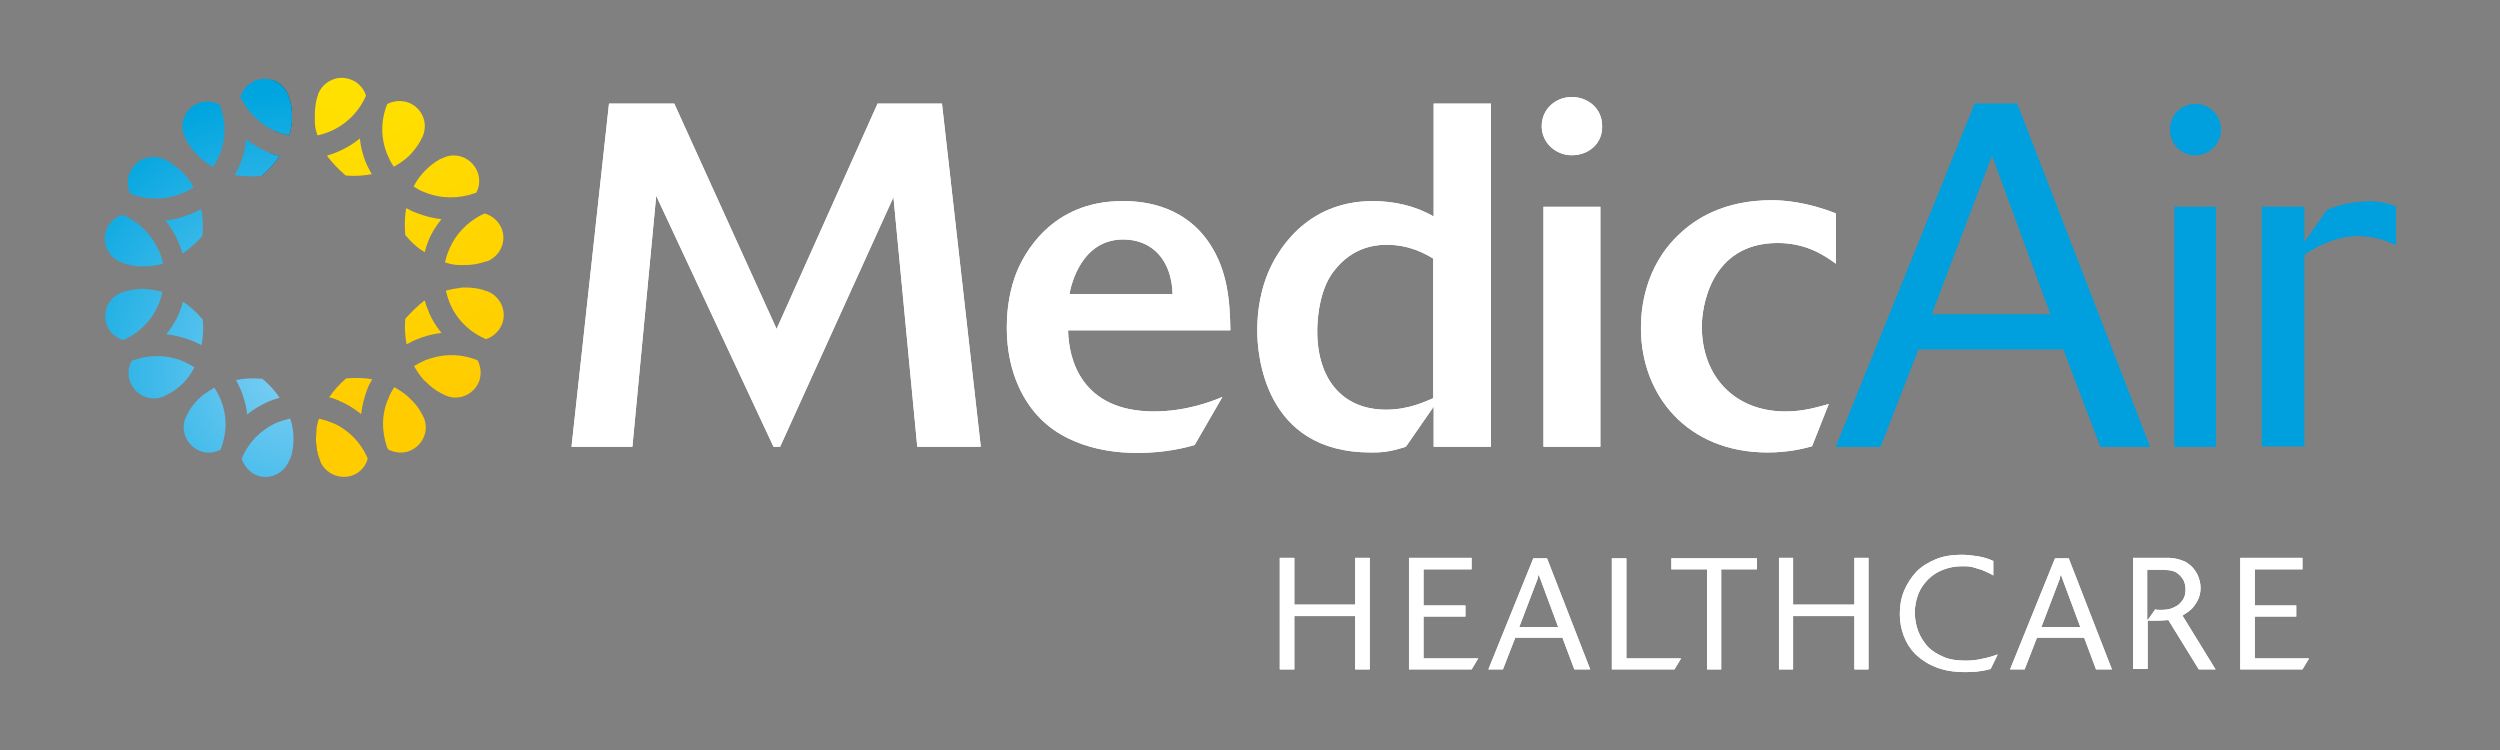 <?xml version="1.0" encoding="utf-8"?>
<!-- Generator: Adobe Illustrator 26.0.3, SVG Export Plug-In . SVG Version: 6.00 Build 0)  -->
<svg version="1.1" id="Livello_1" xmlns="http://www.w3.org/2000/svg" xmlns:xlink="http://www.w3.org/1999/xlink" x="0px" y="0px"
	 viewBox="0 0 566.9 170.1" style="enable-background:new 0 0 566.9 170.1;" xml:space="preserve">
<rect x="0" y="0" width="566.9" height="170.1" fill="#808080" stroke="none"/>
<style type="text/css">
	.st0{fill:#00A0DE;}
	.st1{fill:#FFFFFF;}
	.st2{clip-path:url(#SVGID_00000148646029189044846480000003011502649676481981_);fill:#163C6A;}
	.st3{clip-path:url(#SVGID_00000119831666464536391460000003419676495029661866_);fill:#163C6A;}
	.st4{clip-path:url(#SVGID_00000158715045029623495750000013639676762919403154_);fill:#163C6A;}
	.st5{clip-path:url(#SVGID_00000134949874610687566820000010533795507706851504_);fill:#163C6A;}
	
		.st6{clip-path:url(#SVGID_00000013900488197312390110000017295884340456280996_);fill:url(#SVGID_00000152966707644996919220000014894455800833289095_);}
	
		.st7{clip-path:url(#SVGID_00000029751377431834256350000002487086814971542148_);fill:url(#SVGID_00000172422180444531405620000017444332604495087798_);}
	
		.st8{clip-path:url(#SVGID_00000049932087390580173880000007156688944156536752_);fill:url(#SVGID_00000144329366880583956660000001097862108448984747_);}
	
		.st9{clip-path:url(#SVGID_00000131364324420262692180000011803937830727031688_);fill:url(#SVGID_00000037650763090406975670000001659199472819848847_);}
	
		.st10{clip-path:url(#SVGID_00000027590083701068532130000004395123276240246945_);fill:url(#SVGID_00000171713554145843710790000004185850090710802879_);}
	
		.st11{clip-path:url(#SVGID_00000082355955340787957010000006323804284706023338_);fill:url(#SVGID_00000055685991152220937040000012008834297913356449_);}
	
		.st12{clip-path:url(#SVGID_00000026123206498001491350000006452721387000706454_);fill:url(#SVGID_00000080200822332481560160000002612941740286502834_);}
	
		.st13{clip-path:url(#SVGID_00000034792995521242511840000010371510066743632032_);fill:url(#SVGID_00000067953614873453890880000015253013068525018250_);}
	
		.st14{clip-path:url(#SVGID_00000151535616288705266310000017586400149302229405_);fill:url(#SVGID_00000136373749892795649000000011314020553741055423_);}
	
		.st15{clip-path:url(#SVGID_00000156581311004299338690000018109929917831010225_);fill:url(#SVGID_00000072998156546857786300000007119149478135682454_);}
	
		.st16{clip-path:url(#SVGID_00000109005030735224691580000001403837574284763838_);fill:url(#SVGID_00000093871677507363675660000009536271038948282774_);}
	
		.st17{clip-path:url(#SVGID_00000039845602806410070540000005239772840060252833_);fill:url(#SVGID_00000123432256285140098610000008828065583432140175_);}
	
		.st18{clip-path:url(#SVGID_00000133520507797298383390000011824545332617683892_);fill:url(#SVGID_00000091711417118267955370000013416750449569029519_);}
	
		.st19{clip-path:url(#SVGID_00000102535662229228281700000013015850560017655941_);fill:url(#SVGID_00000088111911153474311350000006546510299866240411_);}
	
		.st20{clip-path:url(#SVGID_00000171704750785829098790000001360069211461899448_);fill:url(#SVGID_00000023239925732906862420000007142384936967885496_);}
	
		.st21{clip-path:url(#SVGID_00000030454583219169203940000006290804187187585668_);fill:url(#SVGID_00000100341829584046155820000001012878923827548075_);}
	
		.st22{clip-path:url(#SVGID_00000002372556831712741890000008483660065754417037_);fill:url(#SVGID_00000162315492109868226820000009685933728732489610_);}
	
		.st23{clip-path:url(#SVGID_00000106850005859795920180000011829047787559820163_);fill:url(#SVGID_00000071522829732877047170000004593795820133842878_);}
	
		.st24{clip-path:url(#SVGID_00000083806851373761326290000001555316406394520204_);fill:url(#SVGID_00000145774036100654561430000008666499277092914579_);}
	
		.st25{clip-path:url(#SVGID_00000131329640341293993050000011734078418217505210_);fill:url(#SVGID_00000060029155701380569340000009855901122269812124_);}
	
		.st26{clip-path:url(#SVGID_00000001638460742639292560000010209594372970234535_);fill:url(#SVGID_00000108987344847412280830000013401751468792961925_);}
	
		.st27{clip-path:url(#SVGID_00000016792310623930448030000017812345513721423252_);fill:url(#SVGID_00000080198345858556361420000006928428955484417944_);}
	
		.st28{clip-path:url(#SVGID_00000168809388226434414790000008841601283297605817_);fill:url(#SVGID_00000103248198930335279740000006972620540470147491_);}
	
		.st29{clip-path:url(#SVGID_00000174587932038752405850000000545263329717690507_);fill:url(#SVGID_00000115516096270355741830000000719804216812990896_);}
</style>
<g>
	<defs>
		<rect id="SVGID_1_" y="0" width="566.9" height="170.1"/>
	</defs>
	<clipPath id="SVGID_00000030447503961005089040000004831402285912593304_">
		<use xlink:href="#SVGID_1_"  style="overflow:visible;"/>
	</clipPath>
</g>
<path class="st0" d="M476.3,101.3l-8.4-22.1H435l-8.6,22.1h-10.1l31.5-77.8h9.6l30.1,77.8H476.3 M451.7,35.2L438,71.3H465
	L451.7,35.2z"/>
<path class="st0" d="M497.8,23.6c3.1,0,5.8,2.4,5.8,5.8c0,3.4-2.8,5.8-5.8,5.8c-3.2,0-5.7-2.6-5.7-5.8
	C492,26.5,494.3,23.6,497.8,23.6"/>
<rect x="493.1" y="46.9" class="st0" width="9.4" height="54.4"/>
<path class="st0" d="M512.9,101.3V46.9h9.6V55l5.2-7.4c1.7-0.7,5-1.9,9.7-1.9c1.4,0,3.1,0.1,5.9,1.1v8.8c-1.1-0.6-4.3-2.1-8.6-2.1
	c-5.8,0-10.9,3.3-12.2,4.3v43.4H512.9"/>
<polyline class="st1" points="310.6,151.8 307.3,151.8 307.3,139.7 293.5,139.7 293.5,151.8 290.2,151.8 290.2,126.5 293.5,126.5 
	293.5,137.1 307.3,137.1 307.3,126.5 310.6,126.5 310.6,151.8 "/>
<polyline class="st1" points="333.7,151.8 319.5,151.8 319.5,126.5 333.7,126.5 333.7,129.1 322.8,129.1 322.8,137.3 332.3,137.3 
	332.3,139.8 322.8,139.8 322.8,149.3 335.2,149.3 333.7,151.8 "/>
<path class="st1" d="M360.6,151.8h-3.6l-2.7-7.2h-10.7l-2.8,7.2h-3.3l10.2-25.2h3.1L360.6,151.8 M353.3,142.1l-3.9-10.5
	c-0.1-0.2-0.1-0.4-0.2-0.5c0-0.1-0.1-0.4-0.3-0.8c-0.1,0.4-0.2,0.6-0.2,0.8c0,0.2-0.1,0.3-0.2,0.6l-4,10.5H353.3z"/>
<polyline class="st1" points="379.7,151.8 365.5,151.8 365.5,126.6 368.8,126.6 368.8,149.3 381.2,149.3 379.7,151.8 "/>
<polyline class="st1" points="390.3,151.8 387.1,151.8 387.1,129.1 379,129.1 379,126.6 398.4,126.6 398.4,129.1 390.3,129.1 
	390.3,151.8 "/>
<polyline class="st1" points="423.7,151.8 420.5,151.8 420.5,139.7 406.6,139.7 406.6,151.8 403.4,151.8 403.4,126.5 406.6,126.5 
	406.6,137.1 420.5,137.1 420.5,126.5 423.7,126.5 423.7,151.8 "/>
<path class="st1" d="M451.4,151.7c-1.1,0.3-2.2,0.5-3.2,0.6c-1,0.1-2,0.1-2.8,0.1c-2.5,0-4.6-0.4-6.4-1.1c-1.8-0.7-3.3-1.7-4.6-2.9
	c-1.2-1.2-2.1-2.6-2.7-4.2c-0.6-1.6-0.9-3.2-0.9-5c0-1.9,0.3-3.6,1-5.3c0.7-1.6,1.6-3,2.8-4.3c1.2-1.2,2.7-2.1,4.4-2.8
	c1.7-0.7,3.7-1,5.8-1c1,0,2.1,0.1,3.4,0.3c1.3,0.2,2.5,0.5,3.8,1.1v3.3c-0.3-0.2-0.6-0.4-1.1-0.6c-0.5-0.2-1-0.5-1.6-0.7
	c-0.6-0.2-1.3-0.4-2-0.6c-0.7-0.2-1.5-0.2-2.4-0.2c-1.6,0-3,0.3-4.3,0.8c-1.3,0.5-2.4,1.2-3.4,2.2c-0.9,0.9-1.7,2-2.2,3.3
	c-0.5,1.3-0.8,2.7-0.8,4.2c0,1.5,0.3,3,0.8,4.3c0.5,1.3,1.3,2.5,2.2,3.5c1,1,2.2,1.7,3.6,2.3c1.4,0.6,3.1,0.8,4.9,0.8
	c1.3,0,2.5-0.1,3.7-0.4c1.2-0.2,2.4-0.6,3.6-1L451.4,151.7"/>
<path class="st1" d="M478.9,151.8h-3.6l-2.7-7.2h-10.7l-2.8,7.2h-3.3l10.2-25.2h3.1L478.9,151.8 M471.7,142.1l-3.9-10.5
	c-0.1-0.2-0.1-0.4-0.2-0.5c0-0.1-0.1-0.4-0.3-0.8c-0.1,0.4-0.2,0.6-0.2,0.8c0,0.2-0.1,0.3-0.2,0.6l-4,10.5H471.7z"/>
<path class="st1" d="M502.4,151.8h-3.8l-6.9-11.2c-0.3,0-0.8,0.1-1.5,0.1c-0.7,0-1.7,0.1-3.2,0v11h-3.3v-25.2h6.8c0.4,0,0.9,0,1.4,0
	c0.5,0,1,0.1,1.6,0.2c0.5,0.1,1.1,0.3,1.6,0.5c0.6,0.2,1.1,0.6,1.6,1c0.6,0.5,1.2,1.3,1.6,2.1c0.4,0.9,0.7,1.9,0.7,3
	c0,1-0.2,1.8-0.5,2.5c-0.3,0.7-0.7,1.3-1.1,1.8c-0.4,0.5-0.9,0.9-1.3,1.2c-0.5,0.3-0.9,0.6-1.2,0.8L502.4,151.8 M487.1,140.5
	l1.6-2.3c0.1,0,0.3,0,0.5,0.1c0.2,0,0.5,0,0.7,0c0.4,0,0.9,0,1.6-0.1c0.7-0.1,1.4-0.4,2.1-0.8c0.5-0.3,1-0.8,1.4-1.4
	c0.4-0.6,0.6-1.4,0.6-2.3c0-0.7-0.1-1.3-0.4-2c-0.3-0.6-0.7-1.1-1.3-1.6c-0.6-0.5-1.3-0.7-2.1-0.8c-0.8-0.1-1.6-0.1-2.6-0.1h-2.3
	V140.5z"/>
<polyline class="st1" points="522.1,151.8 508,151.8 508,126.5 522.1,126.5 522.1,129.1 511.3,129.1 511.3,137.3 520.7,137.3 
	520.7,139.8 511.3,139.8 511.3,149.3 523.6,149.3 522.1,151.8 "/>
<path class="st0" d="M476.3,101.3l-8.4-22.1H435l-8.6,22.1h-10.1l31.5-77.8h9.6l30.1,77.8H476.3 M451.7,35.2L438,71.3H465
	L451.7,35.2z"/>
<path class="st0" d="M497.8,23.6c3.1,0,5.8,2.4,5.8,5.8c0,3.4-2.8,5.8-5.8,5.8c-3.2,0-5.7-2.6-5.7-5.8
	C492,26.5,494.3,23.6,497.8,23.6"/>
<rect x="493.1" y="46.9" class="st0" width="9.4" height="54.4"/>
<path class="st0" d="M512.9,101.3V46.9h9.6V55l5.2-7.4c1.7-0.7,5-1.9,9.7-1.9c1.4,0,3.1,0.1,5.9,1.1v8.8c-1.1-0.6-4.3-2.1-8.6-2.1
	c-5.8,0-10.9,3.3-12.2,4.3v43.4H512.9"/>
<polyline class="st1" points="310.6,151.8 307.3,151.8 307.3,139.7 293.5,139.7 293.5,151.8 290.2,151.8 290.2,126.5 293.5,126.5 
	293.5,137.1 307.3,137.1 307.3,126.5 310.6,126.5 310.6,151.8 "/>
<polyline class="st1" points="333.7,151.8 319.5,151.8 319.5,126.5 333.7,126.5 333.7,129.1 322.8,129.1 322.8,137.3 332.3,137.3 
	332.3,139.8 322.8,139.8 322.8,149.3 335.2,149.3 333.7,151.8 "/>
<path class="st1" d="M360.6,151.8h-3.6l-2.7-7.2h-10.7l-2.8,7.2h-3.3l10.2-25.2h3.1L360.6,151.8 M353.3,142.1l-3.9-10.5
	c-0.1-0.2-0.1-0.4-0.2-0.5c0-0.1-0.1-0.4-0.3-0.8c-0.1,0.4-0.2,0.6-0.2,0.8c0,0.2-0.1,0.3-0.2,0.6l-4,10.5H353.3z"/>
<polyline class="st1" points="379.7,151.8 365.5,151.8 365.5,126.6 368.8,126.6 368.8,149.3 381.2,149.3 379.7,151.8 "/>
<polyline class="st1" points="390.3,151.8 387.1,151.8 387.1,129.1 379,129.1 379,126.6 398.4,126.6 398.4,129.1 390.3,129.1 
	390.3,151.8 "/>
<polyline class="st1" points="423.7,151.8 420.5,151.8 420.5,139.7 406.6,139.7 406.6,151.8 403.4,151.8 403.4,126.5 406.6,126.5 
	406.6,137.1 420.5,137.1 420.5,126.5 423.7,126.5 423.7,151.8 "/>
<path class="st1" d="M451.4,151.7c-1.1,0.3-2.2,0.5-3.2,0.6c-1,0.1-2,0.1-2.8,0.1c-2.5,0-4.6-0.4-6.4-1.1c-1.8-0.7-3.3-1.7-4.6-2.9
	c-1.2-1.2-2.1-2.6-2.7-4.2c-0.6-1.6-0.9-3.2-0.9-5c0-1.9,0.3-3.6,1-5.3c0.7-1.6,1.6-3,2.8-4.3c1.2-1.2,2.7-2.1,4.4-2.8
	c1.7-0.7,3.7-1,5.8-1c1,0,2.1,0.1,3.4,0.3c1.3,0.2,2.5,0.5,3.8,1.1v3.3c-0.3-0.2-0.6-0.4-1.1-0.6c-0.5-0.2-1-0.5-1.6-0.7
	c-0.6-0.2-1.3-0.4-2-0.6c-0.7-0.2-1.5-0.2-2.4-0.2c-1.6,0-3,0.3-4.3,0.8c-1.3,0.5-2.4,1.2-3.4,2.2c-0.9,0.9-1.7,2-2.2,3.3
	c-0.5,1.3-0.8,2.7-0.8,4.2c0,1.5,0.3,3,0.8,4.3c0.5,1.3,1.3,2.5,2.2,3.5c1,1,2.2,1.7,3.6,2.3c1.4,0.6,3.1,0.8,4.9,0.8
	c1.3,0,2.5-0.1,3.7-0.4c1.2-0.2,2.4-0.6,3.6-1L451.4,151.7"/>
<path class="st1" d="M478.9,151.8h-3.6l-2.7-7.2h-10.7l-2.8,7.2h-3.3l10.2-25.2h3.1L478.9,151.8 M471.7,142.1l-3.9-10.5
	c-0.1-0.2-0.1-0.4-0.2-0.5c0-0.1-0.1-0.4-0.3-0.8c-0.1,0.4-0.2,0.6-0.2,0.8c0,0.2-0.1,0.3-0.2,0.6l-4,10.5H471.7z"/>
<path class="st1" d="M502.4,151.8h-3.8l-6.9-11.2c-0.3,0-0.8,0.1-1.5,0.1c-0.7,0-1.7,0.1-3.2,0v11h-3.3v-25.2h6.8c0.4,0,0.9,0,1.4,0
	c0.5,0,1,0.1,1.6,0.2c0.5,0.1,1.1,0.3,1.6,0.5c0.6,0.2,1.1,0.6,1.6,1c0.6,0.5,1.2,1.3,1.6,2.1c0.4,0.9,0.7,1.9,0.7,3
	c0,1-0.2,1.8-0.5,2.5c-0.3,0.7-0.7,1.3-1.1,1.8c-0.4,0.5-0.9,0.9-1.3,1.2c-0.5,0.3-0.9,0.6-1.2,0.8L502.4,151.8 M487.1,140.5
	l1.6-2.3c0.1,0,0.3,0,0.5,0.1c0.2,0,0.5,0,0.7,0c0.4,0,0.9,0,1.6-0.1c0.7-0.1,1.4-0.4,2.1-0.8c0.5-0.3,1-0.8,1.4-1.4
	c0.4-0.6,0.6-1.4,0.6-2.3c0-0.7-0.1-1.3-0.4-2c-0.3-0.6-0.7-1.1-1.3-1.6c-0.6-0.5-1.3-0.7-2.1-0.8c-0.8-0.1-1.6-0.1-2.6-0.1h-2.3
	V140.5z"/>
<polyline class="st1" points="522.1,151.8 508,151.8 508,126.5 522.1,126.5 522.1,129.1 511.3,129.1 511.3,137.3 520.7,137.3 
	520.7,139.8 511.3,139.8 511.3,149.3 523.6,149.3 522.1,151.8 "/>
<g>
	<defs>
		<path id="SVGID_00000096767474712249690840000006331332305796993153_" d="M62.8,29.9c0.9,0.4,1.9,0.6,2.8,0.8
			c0.3-1.1,0.5-2.1,0.6-3c0-0.2,0-0.4,0-0.6c0-0.6,0-1.1,0-1.6c-0.1-2-0.6-3.3-0.7-3.5l-0.1-0.2c0-0.1-0.1-0.3-0.1-0.4l0,0
			c-0.6-1.4-1.7-2.5-3.1-3.1c-1.4-0.6-3-0.6-4.4,0c-1.6,0.7-2.8,2-3.3,3.7C56.2,25.5,59.1,28.4,62.8,29.9"/>
	</defs>
	<clipPath id="SVGID_00000151510285061333405660000014631905835458588809_">
		<use xlink:href="#SVGID_00000096767474712249690840000006331332305796993153_"  style="overflow:visible;"/>
	</clipPath>
	<path style="clip-path:url(#SVGID_00000151510285061333405660000014631905835458588809_);fill:#163C6A;" d="M65.6,30.7
		c-0.9-0.2-1.9-0.5-2.8-0.8c-0.2-0.1-0.4-0.2-0.6-0.3c0.6-5.1,0-9.3-0.7-11.7c0.2,0.1,0.5,0.1,0.7,0.2c1.4,0.6,2.5,1.7,3.1,3.1l0,0
		c0.1,0.1,0.1,0.3,0.1,0.4l0.1,0.2c0.1,0.2,0.6,1.5,0.7,3.5c0,0.5,0,1.1,0,1.6c0,0.2,0,0.4,0,0.6C66.1,28.6,66,29.6,65.6,30.7"/>
</g>
<g>
	<defs>
		<path id="SVGID_00000086657285397216753440000016330678919872231337_" d="M59.3,39.9c1.8-1.5,3.1-3,4.1-4.5
			c-0.8-0.2-1.7-0.5-2.5-0.8c-1.8-0.8-3.5-1.8-5.1-3c-0.2,1.9-0.6,3.9-1.4,5.7c-0.3,0.8-0.7,1.6-1.2,2.4C55,40,57,40.1,59.3,39.9"/>
	</defs>
	<clipPath id="SVGID_00000115501532797906185400000000980539179747919290_">
		<use xlink:href="#SVGID_00000086657285397216753440000016330678919872231337_"  style="overflow:visible;"/>
	</clipPath>
	<path style="clip-path:url(#SVGID_00000115501532797906185400000000980539179747919290_);fill:#163C6A;" d="M59.3,39.9
		c0.8-1.8,1.4-3.5,1.9-5.2c0.7,0.3,1.5,0.5,2.2,0.7C62.4,36.9,61.1,38.4,59.3,39.9"/>
</g>
<g>
	<defs>
		<path id="SVGID_00000074414761254263661630000012485656220828490154_" d="M75,95.7l-0.1,0c-0.9-0.4-1.7-0.6-2.6-0.8
			c-0.4,1.2-0.6,2.3-0.6,3.3c-0.3,3.4,0.7,5.8,0.7,5.8c0.1,0.3,0.2,0.5,0.2,0.6c1.2,2.9,4.6,4.3,7.6,3.1c1.6-0.7,2.7-2,3.2-3.7
			l-0.1-0.2C81.7,100.1,78.7,97.2,75,95.7"/>
	</defs>
	<clipPath id="SVGID_00000093862321104727012810000013989416989997722529_">
		<use xlink:href="#SVGID_00000074414761254263661630000012485656220828490154_"  style="overflow:visible;"/>
	</clipPath>
	<path style="clip-path:url(#SVGID_00000093862321104727012810000013989416989997722529_);fill:#163C6A;" d="M76.4,107.8
		c-1.7-0.4-3.1-1.6-3.8-3.3c-0.1-0.1-0.1-0.3-0.2-0.6c0,0-1-2.4-0.7-5.8c0.1-1,0.3-2.1,0.6-3.3c0.9,0.2,1.8,0.5,2.6,0.8l0.1,0
		c0.2,0.1,0.5,0.2,0.7,0.3C75.1,101.2,75.8,105.5,76.4,107.8"/>
</g>
<g>
	<defs>
		<path id="SVGID_00000050653413194183494100000015843659679329582526_" d="M78.5,85.8c-1.7,1.4-2.9,2.9-3.9,4.3
			c0.8,0.2,1.6,0.5,2.3,0.8c1.8,0.7,3.5,1.8,5,3c0.2-1.9,0.7-3.8,1.4-5.7c0.3-0.8,0.7-1.5,1.1-2.2C82.7,85.7,80.7,85.6,78.5,85.8"/>
	</defs>
	<clipPath id="SVGID_00000072270254254215667300000008743482779769950614_">
		<use xlink:href="#SVGID_00000050653413194183494100000015843659679329582526_"  style="overflow:visible;"/>
	</clipPath>
	<path style="clip-path:url(#SVGID_00000072270254254215667300000008743482779769950614_);fill:#163C6A;" d="M76.8,90.9
		c-0.7-0.3-1.5-0.5-2.2-0.7c1-1.4,2.2-2.9,3.9-4.3c0,0,0.1,0,0.1,0C77.9,87.6,77.3,89.3,76.8,90.9"/>
</g>
<g>
	<defs>
		<path id="SVGID_00000080195978138070280020000006902024738740298114_" d="M75,95.7l-0.1,0c-0.9-0.4-1.7-0.6-2.6-0.8
			c-0.4,1.2-0.6,2.3-0.6,3.3c-0.3,3.4,0.7,5.8,0.7,5.8c0.1,0.3,0.2,0.5,0.2,0.6c1.2,2.9,4.6,4.3,7.6,3.1c1.6-0.7,2.7-2,3.2-3.7
			l-0.1-0.2C81.7,100.1,78.7,97.2,75,95.7"/>
	</defs>
	<clipPath id="SVGID_00000005960733721617678720000001212430333227442358_">
		<use xlink:href="#SVGID_00000080195978138070280020000006902024738740298114_"  style="overflow:visible;"/>
	</clipPath>
	
		<radialGradient id="SVGID_00000039124438202152050070000001795960973584817832_" cx="1.818989e-12" cy="170.079" r="1" gradientTransform="matrix(-0.333 85.463 85.463 0.333 -14455.641 -50.05)" gradientUnits="userSpaceOnUse">
		<stop  offset="0" style="stop-color:#FFE500"/>
		<stop  offset="1" style="stop-color:#FFCC00"/>
	</radialGradient>
	
		<polygon style="clip-path:url(#SVGID_00000005960733721617678720000001212430333227442358_);fill:url(#SVGID_00000039124438202152050070000001795960973584817832_);" points="
		83.4,94.8 83.4,108.9 71.3,108.8 71.4,94.8 	"/>
</g>
<g>
	<defs>
		<path id="SVGID_00000027605104013630924210000013294833078942522520_" d="M78.5,85.8c-1.7,1.4-2.9,2.9-3.9,4.3
			c0.8,0.2,1.6,0.5,2.3,0.8c1.8,0.7,3.5,1.8,5,3c0.2-1.9,0.7-3.8,1.4-5.7c0.3-0.8,0.7-1.5,1.1-2.2C82.7,85.7,80.7,85.6,78.5,85.8"/>
	</defs>
	<clipPath id="SVGID_00000111914044840151240400000011344634331475134101_">
		<use xlink:href="#SVGID_00000027605104013630924210000013294833078942522520_"  style="overflow:visible;"/>
	</clipPath>
	
		<radialGradient id="SVGID_00000076605887103961973210000004651646356995242133_" cx="1.818989e-12" cy="170.079" r="1" gradientTransform="matrix(-0.333 85.463 85.463 0.333 -14455.641 -50.05)" gradientUnits="userSpaceOnUse">
		<stop  offset="0" style="stop-color:#FFE500"/>
		<stop  offset="1" style="stop-color:#FFCC00"/>
	</radialGradient>
	
		<polygon style="clip-path:url(#SVGID_00000111914044840151240400000011344634331475134101_);fill:url(#SVGID_00000076605887103961973210000004651646356995242133_);" points="
		84.5,85.6 84.4,94 74.6,93.9 74.6,85.6 	"/>
</g>
<g>
	<defs>
		<path id="SVGID_00000117643173886780518840000010333290840316283009_" d="M78.4,39.8c2.3,0.2,4.2,0,5.9-0.3
			c-0.4-0.7-0.8-1.5-1.2-2.3c-0.8-1.9-1.3-3.8-1.5-5.8c-2.2,1.8-4.7,3.1-7.5,3.9C75.3,36.8,76.6,38.3,78.4,39.8"/>
	</defs>
	<clipPath id="SVGID_00000013913490345319554120000010370493276705146509_">
		<use xlink:href="#SVGID_00000117643173886780518840000010333290840316283009_"  style="overflow:visible;"/>
	</clipPath>
	
		<radialGradient id="SVGID_00000102507006449540864020000002313632471408678820_" cx="1.818989e-12" cy="170.079" r="1" gradientTransform="matrix(-0.333 85.463 85.463 0.333 -14455.641 -50.05)" gradientUnits="userSpaceOnUse">
		<stop  offset="0" style="stop-color:#FFE500"/>
		<stop  offset="1" style="stop-color:#FFCC00"/>
	</radialGradient>
	
		<polygon style="clip-path:url(#SVGID_00000013913490345319554120000010370493276705146509_);fill:url(#SVGID_00000102507006449540864020000002313632471408678820_);" points="
		84.4,31.4 84.3,40 74.2,40 74.3,31.4 	"/>
</g>
<g>
	<defs>
		<path id="SVGID_00000166662805112140980630000006068730053036637858_" d="M72,30.7c4.7-1,8.9-4.2,11-9c-0.5-1.6-1.7-3-3.3-3.6
			c-1.4-0.6-3-0.6-4.4,0c-1.4,0.6-2.5,1.7-3.1,3.1c-0.1,0.1-0.1,0.3-0.1,0.4L72,21.9c-0.1,0.1-0.5,1.5-0.6,3.5c0,0.5,0,1.1,0,1.7
			c0,0.2,0,0.4,0,0.6C71.4,28.6,71.6,29.6,72,30.7"/>
	</defs>
	<clipPath id="SVGID_00000034790426835322109770000005074764677375053738_">
		<use xlink:href="#SVGID_00000166662805112140980630000006068730053036637858_"  style="overflow:visible;"/>
	</clipPath>
	
		<radialGradient id="SVGID_00000026852906460614747220000001967605094782934424_" cx="9.094947e-13" cy="170.079" r="1" gradientTransform="matrix(-0.333 85.463 85.463 0.333 -14455.641 -50.05)" gradientUnits="userSpaceOnUse">
		<stop  offset="0" style="stop-color:#FFE500"/>
		<stop  offset="1" style="stop-color:#FFCC00"/>
	</radialGradient>
	
		<polygon style="clip-path:url(#SVGID_00000034790426835322109770000005074764677375053738_);fill:url(#SVGID_00000026852906460614747220000001967605094782934424_);" points="
		83,17.5 83,30.7 71.3,30.7 71.3,17.4 	"/>
</g>
<g>
	<defs>
		<path id="SVGID_00000099656720810090606340000001615000401842220161_" d="M87.9,35.2c0.4,0.9,0.8,1.8,1.4,2.6
			c1.1-0.6,2-1.2,2.7-1.8c0.2-0.2,0.5-0.4,0.7-0.6c0.1-0.1,0.2-0.2,0.3-0.3c1.7-1.8,2.5-3.4,2.6-3.7l0.1-0.2
			c0.1-0.1,0.1-0.2,0.2-0.4c1.2-3-0.2-6.3-3.2-7.5c-1.6-0.6-3.4-0.5-4.9,0.3C86.3,27.4,86.3,31.5,87.9,35.2"/>
	</defs>
	<clipPath id="SVGID_00000019669900759282060170000018072069075688508567_">
		<use xlink:href="#SVGID_00000099656720810090606340000001615000401842220161_"  style="overflow:visible;"/>
	</clipPath>
	
		<radialGradient id="SVGID_00000046311092852067855240000000180188159159171221_" cx="1.818989e-12" cy="170.079" r="1" gradientTransform="matrix(-0.333 85.463 85.463 0.333 -14455.641 -50.05)" gradientUnits="userSpaceOnUse">
		<stop  offset="0" style="stop-color:#FFE500"/>
		<stop  offset="1" style="stop-color:#FFCC00"/>
	</radialGradient>
	
		<polygon style="clip-path:url(#SVGID_00000019669900759282060170000018072069075688508567_);fill:url(#SVGID_00000046311092852067855240000000180188159159171221_);" points="
		97,22.6 97,37.8 86.2,37.8 86.3,22.6 	"/>
</g>
<g>
	<defs>
		<path id="SVGID_00000049194305832615531520000007080905546417812100_" d="M107.7,43.8l0.3-0.1c0.8-1.5,0.9-3.3,0.2-4.9
			c-0.6-1.4-1.7-2.5-3.1-3.1c-1.4-0.6-3-0.6-4.4,0l0,0c-0.1,0.1-0.3,0.1-0.4,0.2L100,36c-0.3,0.1-1.8,0.9-3.5,2.6
			c-0.1,0.1-0.2,0.2-0.3,0.3c-0.2,0.2-0.5,0.5-0.7,0.8c-0.6,0.7-1.2,1.6-1.7,2.6c0.8,0.5,1.6,1,2.5,1.3
			C100,45.1,104,45.1,107.7,43.8"/>
	</defs>
	<clipPath id="SVGID_00000114784414624532603950000015087485323362566049_">
		<use xlink:href="#SVGID_00000049194305832615531520000007080905546417812100_"  style="overflow:visible;"/>
	</clipPath>
	
		<radialGradient id="SVGID_00000105402391553985611570000016920705133922854334_" cx="1.818989e-12" cy="170.079" r="1" gradientTransform="matrix(-0.333 85.463 85.463 0.333 -14455.641 -50.05)" gradientUnits="userSpaceOnUse">
		<stop  offset="0" style="stop-color:#FFE500"/>
		<stop  offset="1" style="stop-color:#FFCC00"/>
	</radialGradient>
	
		<polygon style="clip-path:url(#SVGID_00000114784414624532603950000015087485323362566049_);fill:url(#SVGID_00000105402391553985611570000016920705133922854334_);" points="
		108.9,35.1 108.9,45.2 93.7,45.1 93.8,35.1 	"/>
</g>
<g>
	<defs>
		<path id="SVGID_00000182492188712988436160000007961772284924270772_" d="M92.1,47.2c-0.3,1.8-0.4,3.8-0.2,6.1
			c1.4,1.7,2.9,3,4.4,3.9c0.2-0.8,0.5-1.7,0.8-2.5c0.7-1.8,1.8-3.5,3-5c-1.9-0.2-3.8-0.7-5.6-1.4C93.6,48,92.9,47.6,92.1,47.2"/>
	</defs>
	<clipPath id="SVGID_00000061442969360466991800000002218503151089473920_">
		<use xlink:href="#SVGID_00000182492188712988436160000007961772284924270772_"  style="overflow:visible;"/>
	</clipPath>
	
		<radialGradient id="SVGID_00000020371910729807694230000003826871661852139418_" cx="1.818989e-12" cy="170.079" r="1" gradientTransform="matrix(-0.333 85.463 85.463 0.333 -14455.641 -50.05)" gradientUnits="userSpaceOnUse">
		<stop  offset="0" style="stop-color:#FFE500"/>
		<stop  offset="1" style="stop-color:#FFCC00"/>
	</radialGradient>
	
		<polygon style="clip-path:url(#SVGID_00000061442969360466991800000002218503151089473920_);fill:url(#SVGID_00000020371910729807694230000003826871661852139418_);" points="
		100.1,47.2 100,57.2 91.6,57.2 91.7,47.2 	"/>
</g>
<g>
	<defs>
		<path id="SVGID_00000145050304166475186750000005216085307263651509_" d="M91.9,72.3c-0.2,2.2,0,4.1,0.3,5.8
			c0.7-0.4,1.4-0.8,2.2-1.1c1.9-0.8,3.8-1.3,5.7-1.5c-1.2-1.5-2.3-3.2-3-5.1c-0.3-0.7-0.6-1.5-0.8-2.3
			C94.9,69.2,93.4,70.6,91.9,72.3"/>
	</defs>
	<clipPath id="SVGID_00000094581391857472878390000014751161842004628666_">
		<use xlink:href="#SVGID_00000145050304166475186750000005216085307263651509_"  style="overflow:visible;"/>
	</clipPath>
	
		<radialGradient id="SVGID_00000031186145380856693230000013121293605063025319_" cx="1.818989e-12" cy="170.079" r="1" gradientTransform="matrix(-0.333 85.463 85.463 0.333 -14455.641 -50.05)" gradientUnits="userSpaceOnUse">
		<stop  offset="0" style="stop-color:#FFE500"/>
		<stop  offset="1" style="stop-color:#FFCC00"/>
	</radialGradient>
	
		<polygon style="clip-path:url(#SVGID_00000094581391857472878390000014751161842004628666_);fill:url(#SVGID_00000031186145380856693230000013121293605063025319_);" points="
		100.2,68.2 100.2,78.2 91.7,78.2 91.8,68.2 	"/>
</g>
<g>
	<defs>
		<path id="SVGID_00000001655452018221671660000005099763271728359304_" d="M110.2,76.9c1.6-0.5,2.9-1.7,3.6-3.3
			c1.2-2.9-0.2-6.3-3.2-7.5c-0.1-0.1-0.3-0.1-0.4-0.1l-0.2-0.1c-0.2-0.1-1.9-0.7-4.4-0.7c-0.1,0-0.2,0-0.3,0l-0.1,0
			c-0.3,0-0.7,0-1,0.1c-0.9,0.1-2,0.3-3.1,0.6c0.2,0.9,0.5,1.8,0.8,2.6C103.4,72.3,106.4,75.3,110.2,76.9"/>
	</defs>
	<clipPath id="SVGID_00000028318239824426823530000014117600145244806832_">
		<use xlink:href="#SVGID_00000001655452018221671660000005099763271728359304_"  style="overflow:visible;"/>
	</clipPath>
	
		<radialGradient id="SVGID_00000129918966480872095220000013460199614622609323_" cx="1.818989e-12" cy="170.079" r="1" gradientTransform="matrix(-0.333 85.463 85.463 0.333 -14455.641 -50.05)" gradientUnits="userSpaceOnUse">
		<stop  offset="0" style="stop-color:#FFE500"/>
		<stop  offset="1" style="stop-color:#FFCC00"/>
	</radialGradient>
	
		<polygon style="clip-path:url(#SVGID_00000028318239824426823530000014117600145244806832_);fill:url(#SVGID_00000129918966480872095220000013460199614622609323_);" points="
		114.9,65.2 114.9,76.9 100.9,76.9 101,65.2 	"/>
</g>
<g>
	<defs>
		<path id="SVGID_00000115509251305687676560000015594400556106540431_" d="M96.4,81.7c-0.9,0.4-1.7,0.8-2.5,1.3
			c0.6,1.1,1.2,2,1.9,2.8c0.2,0.3,0.4,0.5,0.7,0.7l0.3,0.3c1.8,1.8,3.5,2.5,3.7,2.6l0.2,0.1c0.1,0.1,0.3,0.1,0.4,0.2
			c1.4,0.6,3,0.6,4.4,0c1.4-0.6,2.5-1.7,3.1-3.1c0.6-1.6,0.5-3.4-0.3-4.9C104.4,80.1,100.2,80.2,96.4,81.7"/>
	</defs>
	<clipPath id="SVGID_00000126312961311397689460000016515510859613818248_">
		<use xlink:href="#SVGID_00000115509251305687676560000015594400556106540431_"  style="overflow:visible;"/>
	</clipPath>
	
		<radialGradient id="SVGID_00000167361397200967406240000004920257793180708514_" cx="1.818989e-12" cy="170.079" r="1" gradientTransform="matrix(-0.333 85.463 85.463 0.333 -14455.641 -50.05)" gradientUnits="userSpaceOnUse">
		<stop  offset="0" style="stop-color:#FFE500"/>
		<stop  offset="1" style="stop-color:#FFCC00"/>
	</radialGradient>
	
		<polygon style="clip-path:url(#SVGID_00000126312961311397689460000016515510859613818248_);fill:url(#SVGID_00000167361397200967406240000004920257793180708514_);" points="
		109.2,80.1 109.1,90.3 93.9,90.3 93.9,80.1 	"/>
</g>
<g>
	<defs>
		<path id="SVGID_00000037666217345577749880000015883780153974362035_" d="M110.2,59.3c0.1,0,0.3-0.1,0.4-0.1
			c1.4-0.6,2.5-1.7,3.1-3.1c0.6-1.4,0.6-3,0-4.4c-0.7-1.6-2.1-2.8-3.8-3.3c-3.6,1.6-6.6,4.6-8.1,8.3c-0.4,0.9-0.7,1.9-0.9,2.8
			c1.2,0.4,2.3,0.6,3.2,0.6c0.3,0,0.6,0,0.9,0c0.1,0,0.3,0,0.4,0c2.4,0,4.1-0.6,4.4-0.7L110.2,59.3"/>
	</defs>
	<clipPath id="SVGID_00000119803896525085831570000008283865895541135530_">
		<use xlink:href="#SVGID_00000037666217345577749880000015883780153974362035_"  style="overflow:visible;"/>
	</clipPath>
	
		<radialGradient id="SVGID_00000144332866529176393970000004995435971302703542_" cx="1.818989e-12" cy="170.079" r="1" gradientTransform="matrix(-0.333 85.463 85.463 0.333 -14455.641 -50.05)" gradientUnits="userSpaceOnUse">
		<stop  offset="0" style="stop-color:#FFE500"/>
		<stop  offset="1" style="stop-color:#FFCC00"/>
	</radialGradient>
	
		<polygon style="clip-path:url(#SVGID_00000119803896525085831570000008283865895541135530_);fill:url(#SVGID_00000144332866529176393970000004995435971302703542_);" points="
		114.3,48.4 114.2,60.2 100.9,60.2 100.9,48.3 	"/>
</g>
<g>
	<defs>
		<path id="SVGID_00000013912529730431101850000010517581356701319098_" d="M87.8,101.5c0.1,0.1,0.1,0.2,0.2,0.4
			c1.5,0.8,3.4,1,5,0.3c1.4-0.6,2.5-1.7,3.1-3.1c0.6-1.4,0.6-3,0-4.4l0,0c-0.1-0.1-0.1-0.3-0.2-0.4l-0.1-0.2
			c-0.2-0.3-0.9-1.9-2.6-3.5c-0.1-0.1-0.2-0.2-0.3-0.3c-0.2-0.2-0.5-0.5-0.8-0.7c-0.7-0.6-1.6-1.2-2.7-1.8c-0.5,0.8-1,1.6-1.3,2.5
			C86.5,93.8,86.5,97.8,87.8,101.5"/>
	</defs>
	<clipPath id="SVGID_00000176040813167648518640000008771694684556553389_">
		<use xlink:href="#SVGID_00000013912529730431101850000010517581356701319098_"  style="overflow:visible;"/>
	</clipPath>
	
		<radialGradient id="SVGID_00000013162632997323284740000002489942800085810049_" cx="1.818989e-12" cy="170.079" r="1" gradientTransform="matrix(-0.333 85.463 85.463 0.333 -14455.641 -50.05)" gradientUnits="userSpaceOnUse">
		<stop  offset="0" style="stop-color:#FFE500"/>
		<stop  offset="1" style="stop-color:#FFCC00"/>
	</radialGradient>
	
		<polygon style="clip-path:url(#SVGID_00000176040813167648518640000008771694684556553389_);fill:url(#SVGID_00000013162632997323284740000002489942800085810049_);" points="
		96.7,87.7 96.6,102.9 86.4,102.8 86.5,87.6 	"/>
</g>
<g>
	<defs>
		<path id="SVGID_00000106859674484578974530000012907013427928035243_" d="M59.3,39.9c1.8-1.5,3.1-3,4.1-4.5
			c-0.8-0.2-1.7-0.5-2.5-0.8c-1.8-0.8-3.5-1.8-5.1-3c-0.2,1.9-0.6,3.9-1.4,5.7c-0.3,0.8-0.7,1.6-1.2,2.4C55,40,57,40.1,59.3,39.9"/>
	</defs>
	<clipPath id="SVGID_00000077316037178124540590000004209576190651316372_">
		<use xlink:href="#SVGID_00000106859674484578974530000012907013427928035243_"  style="overflow:visible;"/>
	</clipPath>
	
		<radialGradient id="SVGID_00000070089774518630591740000017025754961547113911_" cx="-3.637979e-12" cy="170.079" r="1" gradientTransform="matrix(-12.969 -61.52 -61.52 12.969 10530.609 -2122.096)" gradientUnits="userSpaceOnUse">
		<stop  offset="0" style="stop-color:#82D0F5"/>
		<stop  offset="1" style="stop-color:#00A5DF"/>
	</radialGradient>
	
		<polygon style="clip-path:url(#SVGID_00000077316037178124540590000004209576190651316372_);fill:url(#SVGID_00000070089774518630591740000017025754961547113911_);" points="
		53.7,42.1 51.5,31.9 63,29.5 65.1,39.7 	"/>
</g>
<g>
	<defs>
		<path id="SVGID_00000163775743199608995780000000742249057093354677_" d="M62.8,29.9c0.9,0.4,1.9,0.6,2.8,0.8
			c0.3-1.1,0.5-2.1,0.6-3c0-0.2,0-0.4,0-0.6c0-0.6,0-1.1,0-1.6c-0.1-2-0.6-3.3-0.7-3.5l-0.1-0.2c0-0.1-0.1-0.3-0.1-0.4l0,0
			c-0.6-1.4-1.7-2.5-3.1-3.1c-1.4-0.6-3-0.6-4.4,0c-1.6,0.7-2.8,2-3.3,3.7C56.2,25.5,59.1,28.4,62.8,29.9"/>
	</defs>
	<clipPath id="SVGID_00000060028240142468781130000017303227088008752769_">
		<use xlink:href="#SVGID_00000163775743199608995780000000742249057093354677_"  style="overflow:visible;"/>
	</clipPath>
	
		<radialGradient id="SVGID_00000091718347589005325140000006105771052261680784_" cx="0" cy="170.079" r="1" gradientTransform="matrix(-12.969 -61.52 -61.52 12.969 10530.609 -2122.096)" gradientUnits="userSpaceOnUse">
		<stop  offset="0" style="stop-color:#82D0F5"/>
		<stop  offset="1" style="stop-color:#00A5DF"/>
	</radialGradient>
	
		<polygon style="clip-path:url(#SVGID_00000060028240142468781130000017303227088008752769_);fill:url(#SVGID_00000091718347589005325140000006105771052261680784_);" points="
		55,33.1 51.9,18.1 65.8,15.2 68.9,30.2 	"/>
</g>
<g>
	<defs>
		<path id="SVGID_00000170245514794953285490000014296325406945598114_" d="M49.8,23.7c-1.5-0.8-3.3-0.9-4.9-0.3
			c-1.4,0.6-2.5,1.7-3.1,3.1c-0.6,1.4-0.6,3,0,4.4c0.1,0.1,0.1,0.3,0.2,0.4l0,0l0.1,0.2c0.1,0.1,0.8,1.8,2.6,3.6
			c0.1,0.1,0.2,0.2,0.3,0.3c0.2,0.2,0.5,0.5,0.7,0.7c0.7,0.6,1.6,1.2,2.6,1.8c0.5-0.8,1-1.7,1.4-2.6C51.3,31.6,51.3,27.5,49.8,23.7"
			/>
	</defs>
	<clipPath id="SVGID_00000041984869619342563740000011233970008034435508_">
		<use xlink:href="#SVGID_00000170245514794953285490000014296325406945598114_"  style="overflow:visible;"/>
	</clipPath>
	
		<radialGradient id="SVGID_00000145042590915473439160000015866024235357805191_" cx="-3.637979e-12" cy="170.079" r="1" gradientTransform="matrix(-12.969 -61.52 -61.52 12.969 10530.609 -2122.096)" gradientUnits="userSpaceOnUse">
		<stop  offset="0" style="stop-color:#82D0F5"/>
		<stop  offset="1" style="stop-color:#00A5DF"/>
	</radialGradient>
	
		<polygon style="clip-path:url(#SVGID_00000041984869619342563740000011233970008034435508_);fill:url(#SVGID_00000145042590915473439160000015866024235357805191_);" points="
		41.7,40 38.2,23.4 50.8,20.8 54.3,37.3 	"/>
</g>
<g>
	<defs>
		<path id="SVGID_00000102537917743285127940000007286427975382919355_" d="M41.4,43.8c0.9-0.4,1.7-0.8,2.5-1.3
			c-0.5-1-1.1-1.9-1.7-2.5c-0.2-0.3-0.5-0.6-0.7-0.8l-0.3-0.3c-1.9-1.8-3.6-2.6-3.6-2.6C37.2,36.1,37.1,36,37,36
			c-0.7-0.3-1.4-0.4-2.2-0.4c-2.3,0-4.4,1.3-5.4,3.6c-0.7,1.6-0.5,3.3,0.2,4.8C33.5,45.4,37.6,45.4,41.4,43.8"/>
	</defs>
	<clipPath id="SVGID_00000165915810105406678990000010732307985032630675_">
		<use xlink:href="#SVGID_00000102537917743285127940000007286427975382919355_"  style="overflow:visible;"/>
	</clipPath>
	
		<radialGradient id="SVGID_00000120545171195889582220000012136788653549499281_" cx="-3.637979e-12" cy="170.079" r="1" gradientTransform="matrix(-12.969 -61.52 -61.52 12.969 10530.609 -2122.096)" gradientUnits="userSpaceOnUse">
		<stop  offset="0" style="stop-color:#82D0F5"/>
		<stop  offset="1" style="stop-color:#00A5DF"/>
	</radialGradient>
	
		<polygon style="clip-path:url(#SVGID_00000165915810105406678990000010732307985032630675_);fill:url(#SVGID_00000120545171195889582220000012136788653549499281_);" points="
		29.4,48.4 26.8,36 43.2,32.5 45.9,45 	"/>
</g>
<g>
	<defs>
		<path id="SVGID_00000181806653977612663520000004582483033577713538_" d="M30.2,81.7c-0.1,0-0.2,0.1-0.3,0.1c-0.9,1.5-1,3.4-0.3,5
			c0.6,1.4,1.7,2.5,3.1,3.1c1.4,0.6,3,0.6,4.4,0c0.1-0.1,0.3-0.1,0.4-0.2l0.2-0.1c0.1-0.1,1.9-0.8,3.7-2.6c0.1-0.1,0.2-0.2,0.3-0.3
			c0.2-0.2,0.4-0.4,0.6-0.7c0.6-0.7,1.2-1.6,1.8-2.7c-0.8-0.5-1.7-1-2.6-1.4C37.8,80.4,33.8,80.4,30.2,81.7"/>
	</defs>
	<clipPath id="SVGID_00000150083633664806488810000001478815466854117250_">
		<use xlink:href="#SVGID_00000181806653977612663520000004582483033577713538_"  style="overflow:visible;"/>
	</clipPath>
	
		<radialGradient id="SVGID_00000131359657204621174530000000921221109807931292_" cx="-3.637979e-12" cy="170.079" r="1" gradientTransform="matrix(-12.969 -61.52 -61.52 12.969 10530.609 -2122.096)" gradientUnits="userSpaceOnUse">
		<stop  offset="0" style="stop-color:#82D0F5"/>
		<stop  offset="1" style="stop-color:#00A5DF"/>
	</radialGradient>
	
		<polygon style="clip-path:url(#SVGID_00000150083633664806488810000001478815466854117250_);fill:url(#SVGID_00000131359657204621174530000000921221109807931292_);" points="
		29.5,93.6 26.8,80.8 43.4,77.3 46.1,90.1 	"/>
</g>
<g>
	<defs>
		<path id="SVGID_00000064356155397693450930000012832229856553767087_" d="M27.8,48.7c-1.6,0.5-3,1.7-3.6,3.2
			c-1.2,2.9,0.2,6.3,3.1,7.5c0.1,0.1,0.3,0.1,0.4,0.2c0.2,0.1,2,0.8,4.7,0.8c0.1,0,0.2,0,0.4,0c0.3,0,0.6,0,1,0
			c0.9-0.1,2-0.3,3.2-0.6c-0.2-0.9-0.5-1.9-0.9-2.8C34.4,53.2,31.5,50.3,27.8,48.7"/>
	</defs>
	<clipPath id="SVGID_00000181803443446696759870000007523258752672687490_">
		<use xlink:href="#SVGID_00000064356155397693450930000012832229856553767087_"  style="overflow:visible;"/>
	</clipPath>
	
		<radialGradient id="SVGID_00000147179891770597088800000006134314600938110635_" cx="-3.637979e-12" cy="170.079" r="1" gradientTransform="matrix(-12.969 -61.52 -61.52 12.969 10530.609 -2122.096)" gradientUnits="userSpaceOnUse">
		<stop  offset="0" style="stop-color:#82D0F5"/>
		<stop  offset="1" style="stop-color:#00A5DF"/>
	</radialGradient>
	
		<polygon style="clip-path:url(#SVGID_00000181803443446696759870000007523258752672687490_);fill:url(#SVGID_00000147179891770597088800000006134314600938110635_);" points="
		23.5,63.2 20.5,49.2 36.2,45.9 39.2,59.9 	"/>
</g>
<g>
	<defs>
		<path id="SVGID_00000183249034491696653880000009073646455854248893_" d="M51,94.2c-0.3-2.3-1.2-4.5-2.4-6.3
			c-1,0.6-1.9,1.2-2.6,1.7c-0.3,0.2-0.5,0.5-0.8,0.7c-0.1,0.1-0.2,0.2-0.3,0.3c-1.7,1.7-2.4,3.3-2.5,3.5l-0.1,0.2h0
			c-0.1,0.1-0.1,0.3-0.2,0.4c-0.6,1.4-0.6,3,0,4.4c0.6,1.4,1.7,2.5,3.1,3.1c1.6,0.7,3.3,0.5,4.8-0.2c0.5-1.2,0.8-2.5,1-3.8
			C51.2,96.9,51.2,95.5,51,94.2"/>
	</defs>
	<clipPath id="SVGID_00000159443231518092636280000015722990198002258078_">
		<use xlink:href="#SVGID_00000183249034491696653880000009073646455854248893_"  style="overflow:visible;"/>
	</clipPath>
	
		<radialGradient id="SVGID_00000025408320668916340990000016374667525091477668_" cx="-3.637979e-12" cy="170.079" r="1" gradientTransform="matrix(-12.969 -61.52 -61.52 12.969 10530.609 -2122.096)" gradientUnits="userSpaceOnUse">
		<stop  offset="0" style="stop-color:#82D0F5"/>
		<stop  offset="1" style="stop-color:#00A5DF"/>
	</radialGradient>
	
		<polygon style="clip-path:url(#SVGID_00000159443231518092636280000015722990198002258078_);fill:url(#SVGID_00000025408320668916340990000016374667525091477668_);" points="
		41.9,104.9 38.4,88.5 50.7,85.9 54.2,102.3 	"/>
</g>
<g>
	<defs>
		<path id="SVGID_00000010292610850251787660000006494547064286401975_" d="M36,68.9c0.4-0.9,0.6-1.8,0.8-2.7
			c-1.1-0.3-2.2-0.5-3.1-0.6c-0.4,0-0.8-0.1-1.1-0.1c-0.1,0-0.3,0-0.4,0l-0.1,0c-2.3,0.1-3.9,0.6-4.1,0.7l-0.2,0.1
			c-0.1,0-0.3,0.1-0.4,0.1h0c-1.4,0.6-2.5,1.7-3.1,3.1c-0.6,1.4-0.6,3,0,4.4c0.7,1.6,2,2.7,3.6,3.2l0.1,0
			C31.6,75.5,34.5,72.6,36,68.9"/>
	</defs>
	<clipPath id="SVGID_00000181772140885665620050000014832136718586900658_">
		<use xlink:href="#SVGID_00000010292610850251787660000006494547064286401975_"  style="overflow:visible;"/>
	</clipPath>
	
		<radialGradient id="SVGID_00000134247750311424614560000007716830502242602371_" cx="-3.637979e-12" cy="170.079" r="1" gradientTransform="matrix(-12.969 -61.52 -61.52 12.969 10530.609 -2122.096)" gradientUnits="userSpaceOnUse">
		<stop  offset="0" style="stop-color:#82D0F5"/>
		<stop  offset="1" style="stop-color:#00A5DF"/>
	</radialGradient>
	
		<polygon style="clip-path:url(#SVGID_00000181772140885665620050000014832136718586900658_);fill:url(#SVGID_00000134247750311424614560000007716830502242602371_);" points="
		24.2,79.9 21.3,66 36.3,62.8 39.2,76.7 	"/>
</g>
<g>
	<defs>
		<path id="SVGID_00000047780787734655437590000011359379363051390885_" d="M45.9,53.5c0.2-2.3,0.1-4.4-0.3-6.1
			c-0.7,0.4-1.5,0.8-2.3,1.1c-1.9,0.8-3.8,1.3-5.8,1.5c1.8,2.2,3.1,4.8,3.9,7.5C42.9,56.5,44.4,55.2,45.9,53.5"/>
	</defs>
	<clipPath id="SVGID_00000018239332107183917920000012933441620639688875_">
		<use xlink:href="#SVGID_00000047780787734655437590000011359379363051390885_"  style="overflow:visible;"/>
	</clipPath>
	
		<radialGradient id="SVGID_00000044869444441138258820000011317681905095682493_" cx="0" cy="170.079" r="1" gradientTransform="matrix(-12.969 -61.52 -61.52 12.969 10530.609 -2122.096)" gradientUnits="userSpaceOnUse">
		<stop  offset="0" style="stop-color:#82D0F5"/>
		<stop  offset="1" style="stop-color:#00A5DF"/>
	</radialGradient>
	
		<polygon style="clip-path:url(#SVGID_00000018239332107183917920000012933441620639688875_);fill:url(#SVGID_00000044869444441138258820000011317681905095682493_);" points="
		37.9,59.2 35.5,47.8 45.7,45.6 48.1,57 	"/>
</g>
<g>
	<defs>
		<path id="SVGID_00000000900853563295596350000013543074904058889127_" d="M59.5,85.9c-2.3-0.2-4.3-0.1-6,0.3
			c1.3,2.2,2.1,4.7,2.5,7.3c0,0.2,0,0.4,0,0.5c1.5-1.2,3.2-2.2,5-3c0.8-0.3,1.6-0.6,2.4-0.8C62.5,88.8,61.2,87.3,59.5,85.9"/>
	</defs>
	<clipPath id="SVGID_00000086652218729863889360000006496836756989461395_">
		<use xlink:href="#SVGID_00000000900853563295596350000013543074904058889127_"  style="overflow:visible;"/>
	</clipPath>
	
		<radialGradient id="SVGID_00000018945575617178559470000007040659808421003419_" cx="-3.637979e-12" cy="170.079" r="1" gradientTransform="matrix(-12.969 -61.52 -61.52 12.969 10530.609 -2122.096)" gradientUnits="userSpaceOnUse">
		<stop  offset="0" style="stop-color:#82D0F5"/>
		<stop  offset="1" style="stop-color:#00A5DF"/>
	</radialGradient>
	
		<polygon style="clip-path:url(#SVGID_00000086652218729863889360000006496836756989461395_);fill:url(#SVGID_00000018945575617178559470000007040659808421003419_);" points="
		53.9,96.1 51.8,86 63.1,83.7 65.2,93.7 	"/>
</g>
<g>
	<defs>
		<path id="SVGID_00000054227146569639853160000011554247065826679978_" d="M54.8,104c0.5,1.6,1.7,3,3.2,3.7c1.4,0.6,3,0.6,4.4,0
			c1.4-0.6,2.5-1.7,3.1-3.1c0.1-0.1,0.1-0.3,0.2-0.4l0.1-0.2c0.1-0.1,1-2.5,0.7-5.8c-0.1-1-0.3-2.1-0.7-3.3
			c-0.9,0.2-1.8,0.5-2.7,0.8C59.3,97.3,56.4,100.2,54.8,104"/>
	</defs>
	<clipPath id="SVGID_00000177467785821682561270000015191026451821409670_">
		<use xlink:href="#SVGID_00000054227146569639853160000011554247065826679978_"  style="overflow:visible;"/>
	</clipPath>
	
		<radialGradient id="SVGID_00000081605957650273028530000003436973795455437187_" cx="-3.637979e-12" cy="170.079" r="1" gradientTransform="matrix(-12.969 -61.52 -61.52 12.969 10530.609 -2122.096)" gradientUnits="userSpaceOnUse">
		<stop  offset="0" style="stop-color:#82D0F5"/>
		<stop  offset="1" style="stop-color:#00A5DF"/>
	</radialGradient>
	
		<polygon style="clip-path:url(#SVGID_00000177467785821682561270000015191026451821409670_);fill:url(#SVGID_00000081605957650273028530000003436973795455437187_);" points="
		55.3,110.7 52.1,95.4 66.2,92.4 69.4,107.7 	"/>
</g>
<g>
	<defs>
		<path id="SVGID_00000064318415045018981710000016251826518337579652_" d="M46,72.5c-1.5-1.8-3-3.1-4.5-4.1
			c-0.2,0.8-0.5,1.6-0.8,2.4c-0.7,1.8-1.8,3.5-3,5c1.9,0.2,3.8,0.7,5.7,1.4c0.8,0.3,1.6,0.7,2.3,1.1C46,76.7,46.2,74.7,46,72.5"/>
	</defs>
	<clipPath id="SVGID_00000038384395714174251510000000884864816814310333_">
		<use xlink:href="#SVGID_00000064318415045018981710000016251826518337579652_"  style="overflow:visible;"/>
	</clipPath>
	
		<radialGradient id="SVGID_00000121257401765446524180000011453324303072548530_" cx="-3.637979e-12" cy="170.079" r="1" gradientTransform="matrix(-12.969 -61.52 -61.52 12.969 10530.609 -2122.096)" gradientUnits="userSpaceOnUse">
		<stop  offset="0" style="stop-color:#82D0F5"/>
		<stop  offset="1" style="stop-color:#00A5DF"/>
	</radialGradient>
	
		<polygon style="clip-path:url(#SVGID_00000038384395714174251510000000884864816814310333_);fill:url(#SVGID_00000121257401765446524180000011453324303072548530_);" points="
		38.1,80.1 35.7,68.8 45.8,66.7 48.2,77.9 	"/>
</g>
<polyline class="st1" points="208,101.3 202.6,44.7 176.9,101.3 175.4,101.3 148.8,44.4 143.4,101.3 129.6,101.3 138.1,23.5 
	152.9,23.5 176.1,74.6 199,23.5 213.6,23.5 222.4,101.3 208,101.3 "/>
<path class="st1" d="M242.2,74.9c0.1,6.4,2.9,18.4,19.5,18.4c7.3,0,13.2-2.3,15.5-3.3l-6.3,10.9c-2.3,0.7-6.9,1.8-13,1.8
	c-2.8,0-14.4-0.1-22-7.8c-3.2-3.2-7.6-9.8-7.6-20.6c0-1.9,0.1-6.7,1.9-11.7c1.9-5.2,8.3-17,24.3-17c3.5,0,13.5,0.3,19.7,9.5
	c4.1,6.1,4.7,12.9,4.8,19.8H242.2 M265.9,66.7c-0.2-7.7-4.6-12.4-11.2-12.4c-9.4,0-11.8,10.1-12.2,12.4H265.9z"/>
<path class="st1" d="M325.1,101.3v-9.1l-6.3,9.1c-4,1.3-5.9,1.3-8,1.3c-24.2,0-25.7-22.4-25.7-27.6c0-2.1,0.1-7.4,2.4-13
	c1.9-4.7,8.4-16.4,23.8-16.4c4.8,0,9.7,1.1,13.8,3.5V23.5h13v77.8H325.1 M325.1,58.7c-1.8-1.1-5.4-3.2-10.7-3.2
	c-7.4,0-11.1,4.7-12.6,6.9c-3,4.7-3.1,11.3-3.1,12.7c0,11.1,5.9,17.8,15.6,17.8c5.2,0,9-1.9,10.7-2.6V58.7z"/>
<path class="st1" d="M356.4,35.2c-3.6,0-6.8-2.8-6.8-6.6c0-3.9,3.2-6.6,6.8-6.6c3.6,0,6.9,2.5,6.9,6.6
	C363.4,32.6,360.2,35.2,356.4,35.2 M350,46.9h12.9v54.4H350V46.9z"/>
<path class="st1" d="M414.7,91.6c-4.4,1.3-6.9,1.7-9.9,1.7c-11.3,0-18.9-7.8-18.9-19.3c0-4,1.8-18.9,17.2-18.9
	c6.5,0,10.6,2.8,13.2,4.7V48.4c-6.5-2.6-11.9-3-14.5-3c-11.1,0-17.5,4.4-20.9,7.6c-8.2,7.6-8.8,17.6-8.8,21.4
	c0,15.2,10.5,28.2,28.7,28.2c4.6,0,7.9-0.8,10.1-1.4L414.7,91.6"/>
<polyline class="st1" points="208,101.3 202.6,44.7 176.9,101.3 175.4,101.3 148.8,44.4 143.4,101.3 129.6,101.3 138.1,23.5 
	152.9,23.5 176.1,74.6 199,23.5 213.6,23.5 222.4,101.3 208,101.3 "/>
<path class="st1" d="M242.2,74.9c0.1,6.4,2.9,18.4,19.5,18.4c7.3,0,13.2-2.3,15.5-3.3l-6.3,10.9c-2.3,0.7-6.9,1.8-13,1.8
	c-2.8,0-14.4-0.1-22-7.8c-3.2-3.2-7.6-9.8-7.6-20.6c0-1.9,0.1-6.7,1.9-11.7c1.9-5.2,8.3-17,24.3-17c3.5,0,13.5,0.3,19.7,9.5
	c4.1,6.1,4.7,12.9,4.8,19.8H242.2 M265.9,66.7c-0.2-7.7-4.6-12.4-11.2-12.4c-9.4,0-11.8,10.1-12.2,12.4H265.9z"/>
<path class="st1" d="M325.1,101.3v-9.1l-6.3,9.1c-4,1.3-5.9,1.3-8,1.3c-24.2,0-25.7-22.4-25.7-27.6c0-2.1,0.1-7.4,2.4-13
	c1.9-4.7,8.4-16.4,23.8-16.4c4.8,0,9.7,1.1,13.8,3.5V23.5h13v77.8H325.1 M325.1,58.7c-1.8-1.1-5.4-3.2-10.7-3.2
	c-7.4,0-11.1,4.7-12.6,6.9c-3,4.7-3.1,11.3-3.1,12.7c0,11.1,5.9,17.8,15.6,17.8c5.2,0,9-1.9,10.7-2.6V58.7z"/>
<path class="st1" d="M356.4,35.2c-3.6,0-6.8-2.8-6.8-6.6c0-3.9,3.2-6.6,6.8-6.6c3.6,0,6.9,2.5,6.9,6.6
	C363.4,32.6,360.2,35.2,356.4,35.2 M350,46.9h12.9v54.4H350V46.9z"/>
<path class="st1" d="M414.7,91.6c-4.4,1.3-6.9,1.7-9.9,1.7c-11.3,0-18.9-7.8-18.9-19.3c0-4,1.8-18.9,17.2-18.9
	c6.5,0,10.6,2.8,13.2,4.7V48.4c-6.5-2.6-11.9-3-14.5-3c-11.1,0-17.5,4.4-20.9,7.6c-8.2,7.6-8.8,17.6-8.8,21.4
	c0,15.2,10.5,28.2,28.7,28.2c4.6,0,7.9-0.8,10.1-1.4L414.7,91.6"/>
</svg>
